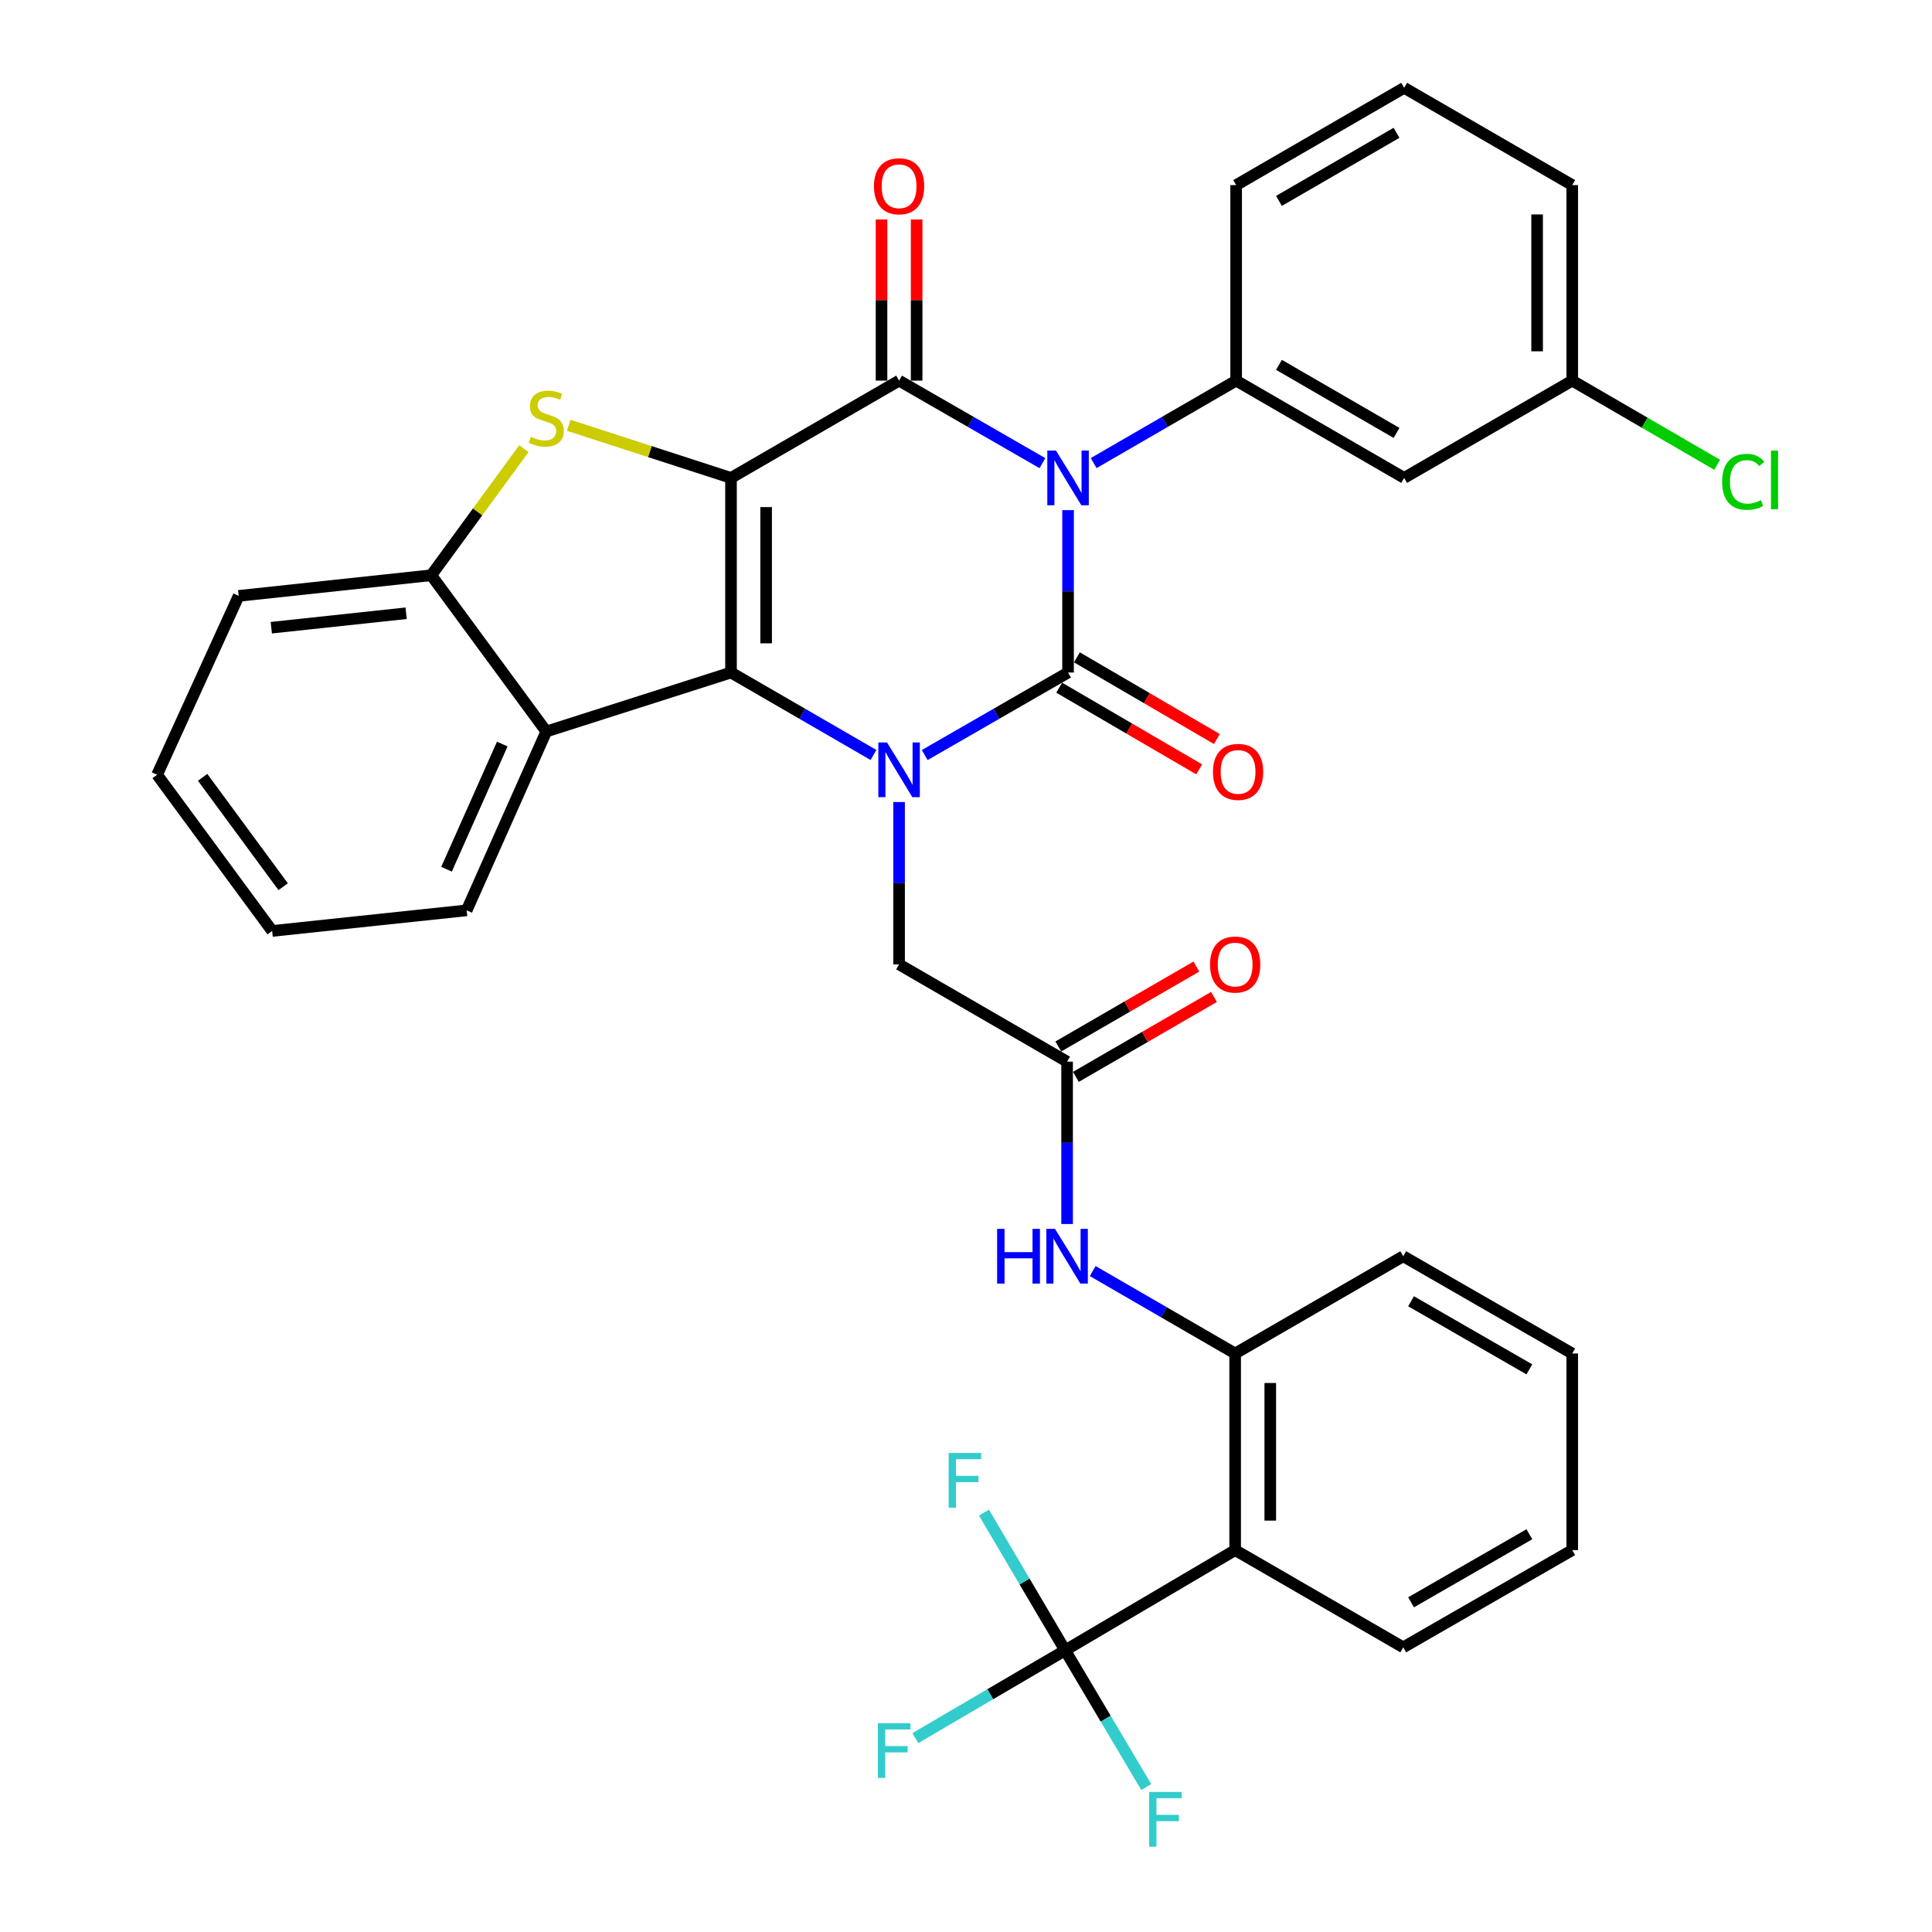 <?xml version='1.0' encoding='iso-8859-1'?>
<svg version='1.1' baseProfile='full'
              xmlns='http://www.w3.org/2000/svg'
                      xmlns:rdkit='http://www.rdkit.org/xml'
                      xmlns:xlink='http://www.w3.org/1999/xlink'
                  xml:space='preserve'
width='1000px' height='1000px' viewBox='0 0 1000 1000'>
<!-- END OF HEADER -->
<rect style='opacity:1.0;fill:#FFFFFF;stroke:none' width='1000' height='1000' x='0' y='0'> </rect>
<path class='bond-3' d='M 378.37,247.365 L 378.37,348.093' style='fill:none;fill-rule:evenodd;stroke:#000000;stroke-width:6px;stroke-linecap:butt;stroke-linejoin:miter;stroke-opacity:1' />
<path class='bond-3' d='M 396.547,262.474 L 396.547,332.983' style='fill:none;fill-rule:evenodd;stroke:#000000;stroke-width:6px;stroke-linecap:butt;stroke-linejoin:miter;stroke-opacity:1' />
<path class='bond-4' d='M 378.37,247.365 L 465.365,197.016' style='fill:none;fill-rule:evenodd;stroke:#000000;stroke-width:6px;stroke-linecap:butt;stroke-linejoin:miter;stroke-opacity:1' />
<path class='bond-5' d='M 378.37,247.365 L 336.363,233.744' style='fill:none;fill-rule:evenodd;stroke:#000000;stroke-width:6px;stroke-linecap:butt;stroke-linejoin:miter;stroke-opacity:1' />
<path class='bond-5' d='M 336.363,233.744 L 294.355,220.123' style='fill:none;fill-rule:evenodd;stroke:#CCCC00;stroke-width:6px;stroke-linecap:butt;stroke-linejoin:miter;stroke-opacity:1' />
<path class='bond-0' d='M 539.561,239.729 L 502.463,218.373' style='fill:none;fill-rule:evenodd;stroke:#0000FF;stroke-width:6px;stroke-linecap:butt;stroke-linejoin:miter;stroke-opacity:1' />
<path class='bond-0' d='M 502.463,218.373 L 465.365,197.016' style='fill:none;fill-rule:evenodd;stroke:#000000;stroke-width:6px;stroke-linecap:butt;stroke-linejoin:miter;stroke-opacity:1' />
<path class='bond-1' d='M 552.824,264.043 L 552.824,306.068' style='fill:none;fill-rule:evenodd;stroke:#0000FF;stroke-width:6px;stroke-linecap:butt;stroke-linejoin:miter;stroke-opacity:1' />
<path class='bond-1' d='M 552.824,306.068 L 552.824,348.093' style='fill:none;fill-rule:evenodd;stroke:#000000;stroke-width:6px;stroke-linecap:butt;stroke-linejoin:miter;stroke-opacity:1' />
<path class='bond-7' d='M 566.077,239.695 L 602.953,218.356' style='fill:none;fill-rule:evenodd;stroke:#0000FF;stroke-width:6px;stroke-linecap:butt;stroke-linejoin:miter;stroke-opacity:1' />
<path class='bond-7' d='M 602.953,218.356 L 639.829,197.016' style='fill:none;fill-rule:evenodd;stroke:#000000;stroke-width:6px;stroke-linecap:butt;stroke-linejoin:miter;stroke-opacity:1' />
<path class='bond-15' d='M 548.243,355.942 L 584.472,377.085' style='fill:none;fill-rule:evenodd;stroke:#000000;stroke-width:6px;stroke-linecap:butt;stroke-linejoin:miter;stroke-opacity:1' />
<path class='bond-15' d='M 584.472,377.085 L 620.7,398.227' style='fill:none;fill-rule:evenodd;stroke:#FF0000;stroke-width:6px;stroke-linecap:butt;stroke-linejoin:miter;stroke-opacity:1' />
<path class='bond-15' d='M 557.405,340.243 L 593.633,361.386' style='fill:none;fill-rule:evenodd;stroke:#000000;stroke-width:6px;stroke-linecap:butt;stroke-linejoin:miter;stroke-opacity:1' />
<path class='bond-15' d='M 593.633,361.386 L 629.862,382.529' style='fill:none;fill-rule:evenodd;stroke:#FF0000;stroke-width:6px;stroke-linecap:butt;stroke-linejoin:miter;stroke-opacity:1' />
<path class='bond-36' d='M 552.824,348.093 L 515.726,369.454' style='fill:none;fill-rule:evenodd;stroke:#000000;stroke-width:6px;stroke-linecap:butt;stroke-linejoin:miter;stroke-opacity:1' />
<path class='bond-36' d='M 515.726,369.454 L 478.628,390.815' style='fill:none;fill-rule:evenodd;stroke:#0000FF;stroke-width:6px;stroke-linecap:butt;stroke-linejoin:miter;stroke-opacity:1' />
<path class='bond-2' d='M 452.112,390.78 L 415.241,369.436' style='fill:none;fill-rule:evenodd;stroke:#0000FF;stroke-width:6px;stroke-linecap:butt;stroke-linejoin:miter;stroke-opacity:1' />
<path class='bond-2' d='M 415.241,369.436 L 378.37,348.093' style='fill:none;fill-rule:evenodd;stroke:#000000;stroke-width:6px;stroke-linecap:butt;stroke-linejoin:miter;stroke-opacity:1' />
<path class='bond-13' d='M 465.365,415.129 L 465.365,457.149' style='fill:none;fill-rule:evenodd;stroke:#0000FF;stroke-width:6px;stroke-linecap:butt;stroke-linejoin:miter;stroke-opacity:1' />
<path class='bond-13' d='M 465.365,457.149 L 465.365,499.169' style='fill:none;fill-rule:evenodd;stroke:#000000;stroke-width:6px;stroke-linecap:butt;stroke-linejoin:miter;stroke-opacity:1' />
<path class='bond-6' d='M 378.37,348.093 L 282.762,378.629' style='fill:none;fill-rule:evenodd;stroke:#000000;stroke-width:6px;stroke-linecap:butt;stroke-linejoin:miter;stroke-opacity:1' />
<path class='bond-17' d='M 474.453,197.016 L 474.453,155.311' style='fill:none;fill-rule:evenodd;stroke:#000000;stroke-width:6px;stroke-linecap:butt;stroke-linejoin:miter;stroke-opacity:1' />
<path class='bond-17' d='M 474.453,155.311 L 474.453,113.606' style='fill:none;fill-rule:evenodd;stroke:#FF0000;stroke-width:6px;stroke-linecap:butt;stroke-linejoin:miter;stroke-opacity:1' />
<path class='bond-17' d='M 456.277,197.016 L 456.277,155.311' style='fill:none;fill-rule:evenodd;stroke:#000000;stroke-width:6px;stroke-linecap:butt;stroke-linejoin:miter;stroke-opacity:1' />
<path class='bond-17' d='M 456.277,155.311 L 456.277,113.606' style='fill:none;fill-rule:evenodd;stroke:#FF0000;stroke-width:6px;stroke-linecap:butt;stroke-linejoin:miter;stroke-opacity:1' />
<path class='bond-10' d='M 271.161,232.22 L 247.193,264.982' style='fill:none;fill-rule:evenodd;stroke:#CCCC00;stroke-width:6px;stroke-linecap:butt;stroke-linejoin:miter;stroke-opacity:1' />
<path class='bond-10' d='M 247.193,264.982 L 223.224,297.744' style='fill:none;fill-rule:evenodd;stroke:#000000;stroke-width:6px;stroke-linecap:butt;stroke-linejoin:miter;stroke-opacity:1' />
<path class='bond-26' d='M 282.762,378.629 L 241.542,471.198' style='fill:none;fill-rule:evenodd;stroke:#000000;stroke-width:6px;stroke-linecap:butt;stroke-linejoin:miter;stroke-opacity:1' />
<path class='bond-26' d='M 259.975,385.12 L 231.12,449.919' style='fill:none;fill-rule:evenodd;stroke:#000000;stroke-width:6px;stroke-linecap:butt;stroke-linejoin:miter;stroke-opacity:1' />
<path class='bond-35' d='M 282.762,378.629 L 223.224,297.744' style='fill:none;fill-rule:evenodd;stroke:#000000;stroke-width:6px;stroke-linecap:butt;stroke-linejoin:miter;stroke-opacity:1' />
<path class='bond-16' d='M 639.829,197.016 L 726.783,247.365' style='fill:none;fill-rule:evenodd;stroke:#000000;stroke-width:6px;stroke-linecap:butt;stroke-linejoin:miter;stroke-opacity:1' />
<path class='bond-16' d='M 661.98,188.838 L 722.848,224.083' style='fill:none;fill-rule:evenodd;stroke:#000000;stroke-width:6px;stroke-linecap:butt;stroke-linejoin:miter;stroke-opacity:1' />
<path class='bond-23' d='M 639.829,197.016 L 639.829,95.813' style='fill:none;fill-rule:evenodd;stroke:#000000;stroke-width:6px;stroke-linecap:butt;stroke-linejoin:miter;stroke-opacity:1' />
<path class='bond-8' d='M 551.319,854.206 L 639.314,802.332' style='fill:none;fill-rule:evenodd;stroke:#000000;stroke-width:6px;stroke-linecap:butt;stroke-linejoin:miter;stroke-opacity:1' />
<path class='bond-19' d='M 551.319,854.206 L 530.309,818.566' style='fill:none;fill-rule:evenodd;stroke:#000000;stroke-width:6px;stroke-linecap:butt;stroke-linejoin:miter;stroke-opacity:1' />
<path class='bond-19' d='M 530.309,818.566 L 509.299,782.925' style='fill:none;fill-rule:evenodd;stroke:#33CCCC;stroke-width:6px;stroke-linecap:butt;stroke-linejoin:miter;stroke-opacity:1' />
<path class='bond-20' d='M 551.319,854.206 L 572.308,889.589' style='fill:none;fill-rule:evenodd;stroke:#000000;stroke-width:6px;stroke-linecap:butt;stroke-linejoin:miter;stroke-opacity:1' />
<path class='bond-20' d='M 572.308,889.589 L 593.296,924.973' style='fill:none;fill-rule:evenodd;stroke:#33CCCC;stroke-width:6px;stroke-linecap:butt;stroke-linejoin:miter;stroke-opacity:1' />
<path class='bond-21' d='M 551.319,854.206 L 512.557,876.924' style='fill:none;fill-rule:evenodd;stroke:#000000;stroke-width:6px;stroke-linecap:butt;stroke-linejoin:miter;stroke-opacity:1' />
<path class='bond-21' d='M 512.557,876.924 L 473.795,899.642' style='fill:none;fill-rule:evenodd;stroke:#33CCCC;stroke-width:6px;stroke-linecap:butt;stroke-linejoin:miter;stroke-opacity:1' />
<path class='bond-9' d='M 639.314,802.332 L 639.314,700.575' style='fill:none;fill-rule:evenodd;stroke:#000000;stroke-width:6px;stroke-linecap:butt;stroke-linejoin:miter;stroke-opacity:1' />
<path class='bond-9' d='M 657.49,787.069 L 657.49,715.838' style='fill:none;fill-rule:evenodd;stroke:#000000;stroke-width:6px;stroke-linecap:butt;stroke-linejoin:miter;stroke-opacity:1' />
<path class='bond-25' d='M 639.314,802.332 L 726.308,852.661' style='fill:none;fill-rule:evenodd;stroke:#000000;stroke-width:6px;stroke-linecap:butt;stroke-linejoin:miter;stroke-opacity:1' />
<path class='bond-27' d='M 223.224,297.744 L 123.536,308.428' style='fill:none;fill-rule:evenodd;stroke:#000000;stroke-width:6px;stroke-linecap:butt;stroke-linejoin:miter;stroke-opacity:1' />
<path class='bond-27' d='M 210.208,317.419 L 140.426,324.898' style='fill:none;fill-rule:evenodd;stroke:#000000;stroke-width:6px;stroke-linecap:butt;stroke-linejoin:miter;stroke-opacity:1' />
<path class='bond-11' d='M 639.314,700.575 L 602.448,679.236' style='fill:none;fill-rule:evenodd;stroke:#000000;stroke-width:6px;stroke-linecap:butt;stroke-linejoin:miter;stroke-opacity:1' />
<path class='bond-11' d='M 602.448,679.236 L 565.582,657.897' style='fill:none;fill-rule:evenodd;stroke:#0000FF;stroke-width:6px;stroke-linecap:butt;stroke-linejoin:miter;stroke-opacity:1' />
<path class='bond-28' d='M 639.314,700.575 L 726.308,650.226' style='fill:none;fill-rule:evenodd;stroke:#000000;stroke-width:6px;stroke-linecap:butt;stroke-linejoin:miter;stroke-opacity:1' />
<path class='bond-12' d='M 552.329,549.518 L 465.365,499.169' style='fill:none;fill-rule:evenodd;stroke:#000000;stroke-width:6px;stroke-linecap:butt;stroke-linejoin:miter;stroke-opacity:1' />
<path class='bond-14' d='M 552.329,549.518 L 552.329,591.533' style='fill:none;fill-rule:evenodd;stroke:#000000;stroke-width:6px;stroke-linecap:butt;stroke-linejoin:miter;stroke-opacity:1' />
<path class='bond-14' d='M 552.329,591.533 L 552.329,633.548' style='fill:none;fill-rule:evenodd;stroke:#0000FF;stroke-width:6px;stroke-linecap:butt;stroke-linejoin:miter;stroke-opacity:1' />
<path class='bond-18' d='M 556.882,557.384 L 592.618,536.699' style='fill:none;fill-rule:evenodd;stroke:#000000;stroke-width:6px;stroke-linecap:butt;stroke-linejoin:miter;stroke-opacity:1' />
<path class='bond-18' d='M 592.618,536.699 L 628.354,516.014' style='fill:none;fill-rule:evenodd;stroke:#FF0000;stroke-width:6px;stroke-linecap:butt;stroke-linejoin:miter;stroke-opacity:1' />
<path class='bond-18' d='M 547.776,541.653 L 583.512,520.968' style='fill:none;fill-rule:evenodd;stroke:#000000;stroke-width:6px;stroke-linecap:butt;stroke-linejoin:miter;stroke-opacity:1' />
<path class='bond-18' d='M 583.512,520.968 L 619.248,500.283' style='fill:none;fill-rule:evenodd;stroke:#FF0000;stroke-width:6px;stroke-linecap:butt;stroke-linejoin:miter;stroke-opacity:1' />
<path class='bond-22' d='M 726.783,247.365 L 813.788,197.016' style='fill:none;fill-rule:evenodd;stroke:#000000;stroke-width:6px;stroke-linecap:butt;stroke-linejoin:miter;stroke-opacity:1' />
<path class='bond-24' d='M 813.788,197.016 L 851.298,218.797' style='fill:none;fill-rule:evenodd;stroke:#000000;stroke-width:6px;stroke-linecap:butt;stroke-linejoin:miter;stroke-opacity:1' />
<path class='bond-24' d='M 851.298,218.797 L 888.808,240.578' style='fill:none;fill-rule:evenodd;stroke:#00CC00;stroke-width:6px;stroke-linecap:butt;stroke-linejoin:miter;stroke-opacity:1' />
<path class='bond-38' d='M 813.788,197.016 L 813.788,95.813' style='fill:none;fill-rule:evenodd;stroke:#000000;stroke-width:6px;stroke-linecap:butt;stroke-linejoin:miter;stroke-opacity:1' />
<path class='bond-38' d='M 795.611,181.836 L 795.611,110.994' style='fill:none;fill-rule:evenodd;stroke:#000000;stroke-width:6px;stroke-linecap:butt;stroke-linejoin:miter;stroke-opacity:1' />
<path class='bond-29' d='M 639.829,95.813 L 726.783,45.455' style='fill:none;fill-rule:evenodd;stroke:#000000;stroke-width:6px;stroke-linecap:butt;stroke-linejoin:miter;stroke-opacity:1' />
<path class='bond-29' d='M 661.981,103.989 L 722.849,68.737' style='fill:none;fill-rule:evenodd;stroke:#000000;stroke-width:6px;stroke-linecap:butt;stroke-linejoin:miter;stroke-opacity:1' />
<path class='bond-39' d='M 726.308,852.661 L 813.788,802.332' style='fill:none;fill-rule:evenodd;stroke:#000000;stroke-width:6px;stroke-linecap:butt;stroke-linejoin:miter;stroke-opacity:1' />
<path class='bond-39' d='M 730.366,829.357 L 791.601,794.127' style='fill:none;fill-rule:evenodd;stroke:#000000;stroke-width:6px;stroke-linecap:butt;stroke-linejoin:miter;stroke-opacity:1' />
<path class='bond-32' d='M 241.542,471.198 L 140.865,481.861' style='fill:none;fill-rule:evenodd;stroke:#000000;stroke-width:6px;stroke-linecap:butt;stroke-linejoin:miter;stroke-opacity:1' />
<path class='bond-33' d='M 123.536,308.428 L 81.317,401.006' style='fill:none;fill-rule:evenodd;stroke:#000000;stroke-width:6px;stroke-linecap:butt;stroke-linejoin:miter;stroke-opacity:1' />
<path class='bond-34' d='M 726.308,650.226 L 813.788,700.575' style='fill:none;fill-rule:evenodd;stroke:#000000;stroke-width:6px;stroke-linecap:butt;stroke-linejoin:miter;stroke-opacity:1' />
<path class='bond-34' d='M 730.363,673.532 L 791.599,708.776' style='fill:none;fill-rule:evenodd;stroke:#000000;stroke-width:6px;stroke-linecap:butt;stroke-linejoin:miter;stroke-opacity:1' />
<path class='bond-30' d='M 726.783,45.455 L 813.788,95.813' style='fill:none;fill-rule:evenodd;stroke:#000000;stroke-width:6px;stroke-linecap:butt;stroke-linejoin:miter;stroke-opacity:1' />
<path class='bond-31' d='M 813.788,802.332 L 813.788,700.575' style='fill:none;fill-rule:evenodd;stroke:#000000;stroke-width:6px;stroke-linecap:butt;stroke-linejoin:miter;stroke-opacity:1' />
<path class='bond-37' d='M 140.865,481.861 L 81.317,401.006' style='fill:none;fill-rule:evenodd;stroke:#000000;stroke-width:6px;stroke-linecap:butt;stroke-linejoin:miter;stroke-opacity:1' />
<path class='bond-37' d='M 146.568,458.954 L 104.884,402.356' style='fill:none;fill-rule:evenodd;stroke:#000000;stroke-width:6px;stroke-linecap:butt;stroke-linejoin:miter;stroke-opacity:1' />
<path  class='atom-1' d='M 546.564 233.205
L 555.844 248.205
Q 556.764 249.685, 558.244 252.365
Q 559.724 255.045, 559.804 255.205
L 559.804 233.205
L 563.564 233.205
L 563.564 261.525
L 559.684 261.525
L 549.724 245.125
Q 548.564 243.205, 547.324 241.005
Q 546.124 238.805, 545.764 238.125
L 545.764 261.525
L 542.084 261.525
L 542.084 233.205
L 546.564 233.205
' fill='#0000FF'/>
<path  class='atom-3' d='M 459.105 384.292
L 468.385 399.292
Q 469.305 400.772, 470.785 403.452
Q 472.265 406.132, 472.345 406.292
L 472.345 384.292
L 476.105 384.292
L 476.105 412.612
L 472.225 412.612
L 462.265 396.212
Q 461.105 394.292, 459.865 392.092
Q 458.665 389.892, 458.305 389.212
L 458.305 412.612
L 454.625 412.612
L 454.625 384.292
L 459.105 384.292
' fill='#0000FF'/>
<path  class='atom-6' d='M 274.762 226.084
Q 275.082 226.204, 276.402 226.764
Q 277.722 227.324, 279.162 227.684
Q 280.642 228.004, 282.082 228.004
Q 284.762 228.004, 286.322 226.724
Q 287.882 225.404, 287.882 223.124
Q 287.882 221.564, 287.082 220.604
Q 286.322 219.644, 285.122 219.124
Q 283.922 218.604, 281.922 218.004
Q 279.402 217.244, 277.882 216.524
Q 276.402 215.804, 275.322 214.284
Q 274.282 212.764, 274.282 210.204
Q 274.282 206.644, 276.682 204.444
Q 279.122 202.244, 283.922 202.244
Q 287.202 202.244, 290.922 203.804
L 290.002 206.884
Q 286.602 205.484, 284.042 205.484
Q 281.282 205.484, 279.762 206.644
Q 278.242 207.764, 278.282 209.724
Q 278.282 211.244, 279.042 212.164
Q 279.842 213.084, 280.962 213.604
Q 282.122 214.124, 284.042 214.724
Q 286.602 215.524, 288.122 216.324
Q 289.642 217.124, 290.722 218.764
Q 291.842 220.364, 291.842 223.124
Q 291.842 227.044, 289.202 229.164
Q 286.602 231.244, 282.242 231.244
Q 279.722 231.244, 277.802 230.684
Q 275.922 230.164, 273.682 229.244
L 274.762 226.084
' fill='#CCCC00'/>
<path  class='atom-15' d='M 516.109 636.066
L 519.949 636.066
L 519.949 648.106
L 534.429 648.106
L 534.429 636.066
L 538.269 636.066
L 538.269 664.386
L 534.429 664.386
L 534.429 651.306
L 519.949 651.306
L 519.949 664.386
L 516.109 664.386
L 516.109 636.066
' fill='#0000FF'/>
<path  class='atom-15' d='M 546.069 636.066
L 555.349 651.066
Q 556.269 652.546, 557.749 655.226
Q 559.229 657.906, 559.309 658.066
L 559.309 636.066
L 563.069 636.066
L 563.069 664.386
L 559.189 664.386
L 549.229 647.986
Q 548.069 646.066, 546.829 643.866
Q 545.629 641.666, 545.269 640.986
L 545.269 664.386
L 541.589 664.386
L 541.589 636.066
L 546.069 636.066
' fill='#0000FF'/>
<path  class='atom-16' d='M 627.828 399.531
Q 627.828 392.731, 631.188 388.931
Q 634.548 385.131, 640.828 385.131
Q 647.108 385.131, 650.468 388.931
Q 653.828 392.731, 653.828 399.531
Q 653.828 406.411, 650.428 410.331
Q 647.028 414.211, 640.828 414.211
Q 634.588 414.211, 631.188 410.331
Q 627.828 406.451, 627.828 399.531
M 640.828 411.011
Q 645.148 411.011, 647.468 408.131
Q 649.828 405.211, 649.828 399.531
Q 649.828 393.971, 647.468 391.171
Q 645.148 388.331, 640.828 388.331
Q 636.508 388.331, 634.148 391.131
Q 631.828 393.931, 631.828 399.531
Q 631.828 405.251, 634.148 408.131
Q 636.508 411.011, 640.828 411.011
' fill='#FF0000'/>
<path  class='atom-18' d='M 452.365 96.408
Q 452.365 89.608, 455.725 85.808
Q 459.085 82.008, 465.365 82.008
Q 471.645 82.008, 475.005 85.808
Q 478.365 89.608, 478.365 96.408
Q 478.365 103.288, 474.965 107.208
Q 471.565 111.088, 465.365 111.088
Q 459.125 111.088, 455.725 107.208
Q 452.365 103.328, 452.365 96.408
M 465.365 107.888
Q 469.685 107.888, 472.005 105.008
Q 474.365 102.088, 474.365 96.408
Q 474.365 90.848, 472.005 88.048
Q 469.685 85.208, 465.365 85.208
Q 461.045 85.208, 458.685 88.008
Q 456.365 90.808, 456.365 96.408
Q 456.365 102.128, 458.685 105.008
Q 461.045 107.888, 465.365 107.888
' fill='#FF0000'/>
<path  class='atom-19' d='M 626.314 499.249
Q 626.314 492.449, 629.674 488.649
Q 633.034 484.849, 639.314 484.849
Q 645.594 484.849, 648.954 488.649
Q 652.314 492.449, 652.314 499.249
Q 652.314 506.129, 648.914 510.049
Q 645.514 513.929, 639.314 513.929
Q 633.074 513.929, 629.674 510.049
Q 626.314 506.169, 626.314 499.249
M 639.314 510.729
Q 643.634 510.729, 645.954 507.849
Q 648.314 504.929, 648.314 499.249
Q 648.314 493.689, 645.954 490.889
Q 643.634 488.049, 639.314 488.049
Q 634.994 488.049, 632.634 490.849
Q 630.314 493.649, 630.314 499.249
Q 630.314 504.969, 632.634 507.849
Q 634.994 510.729, 639.314 510.729
' fill='#FF0000'/>
<path  class='atom-20' d='M 491.026 752.052
L 507.866 752.052
L 507.866 755.292
L 494.826 755.292
L 494.826 763.892
L 506.426 763.892
L 506.426 767.172
L 494.826 767.172
L 494.826 780.372
L 491.026 780.372
L 491.026 752.052
' fill='#33CCCC'/>
<path  class='atom-21' d='M 594.783 927.515
L 611.623 927.515
L 611.623 930.755
L 598.583 930.755
L 598.583 939.355
L 610.183 939.355
L 610.183 942.635
L 598.583 942.635
L 598.583 955.835
L 594.783 955.835
L 594.783 927.515
' fill='#33CCCC'/>
<path  class='atom-22' d='M 454.39 891.92
L 471.23 891.92
L 471.23 895.16
L 458.19 895.16
L 458.19 903.76
L 469.79 903.76
L 469.79 907.04
L 458.19 907.04
L 458.19 920.24
L 454.39 920.24
L 454.39 891.92
' fill='#33CCCC'/>
<path  class='atom-25' d='M 891.367 249.385
Q 891.367 242.345, 894.647 238.665
Q 897.967 234.945, 904.247 234.945
Q 910.087 234.945, 913.207 239.065
L 910.567 241.225
Q 908.287 238.225, 904.247 238.225
Q 899.967 238.225, 897.687 241.105
Q 895.447 243.945, 895.447 249.385
Q 895.447 254.985, 897.767 257.865
Q 900.127 260.745, 904.687 260.745
Q 907.807 260.745, 911.447 258.865
L 912.567 261.865
Q 911.087 262.825, 908.847 263.385
Q 906.607 263.945, 904.127 263.945
Q 897.967 263.945, 894.647 260.185
Q 891.367 256.425, 891.367 249.385
' fill='#00CC00'/>
<path  class='atom-25' d='M 916.647 233.225
L 920.327 233.225
L 920.327 263.585
L 916.647 263.585
L 916.647 233.225
' fill='#00CC00'/>
</svg>
